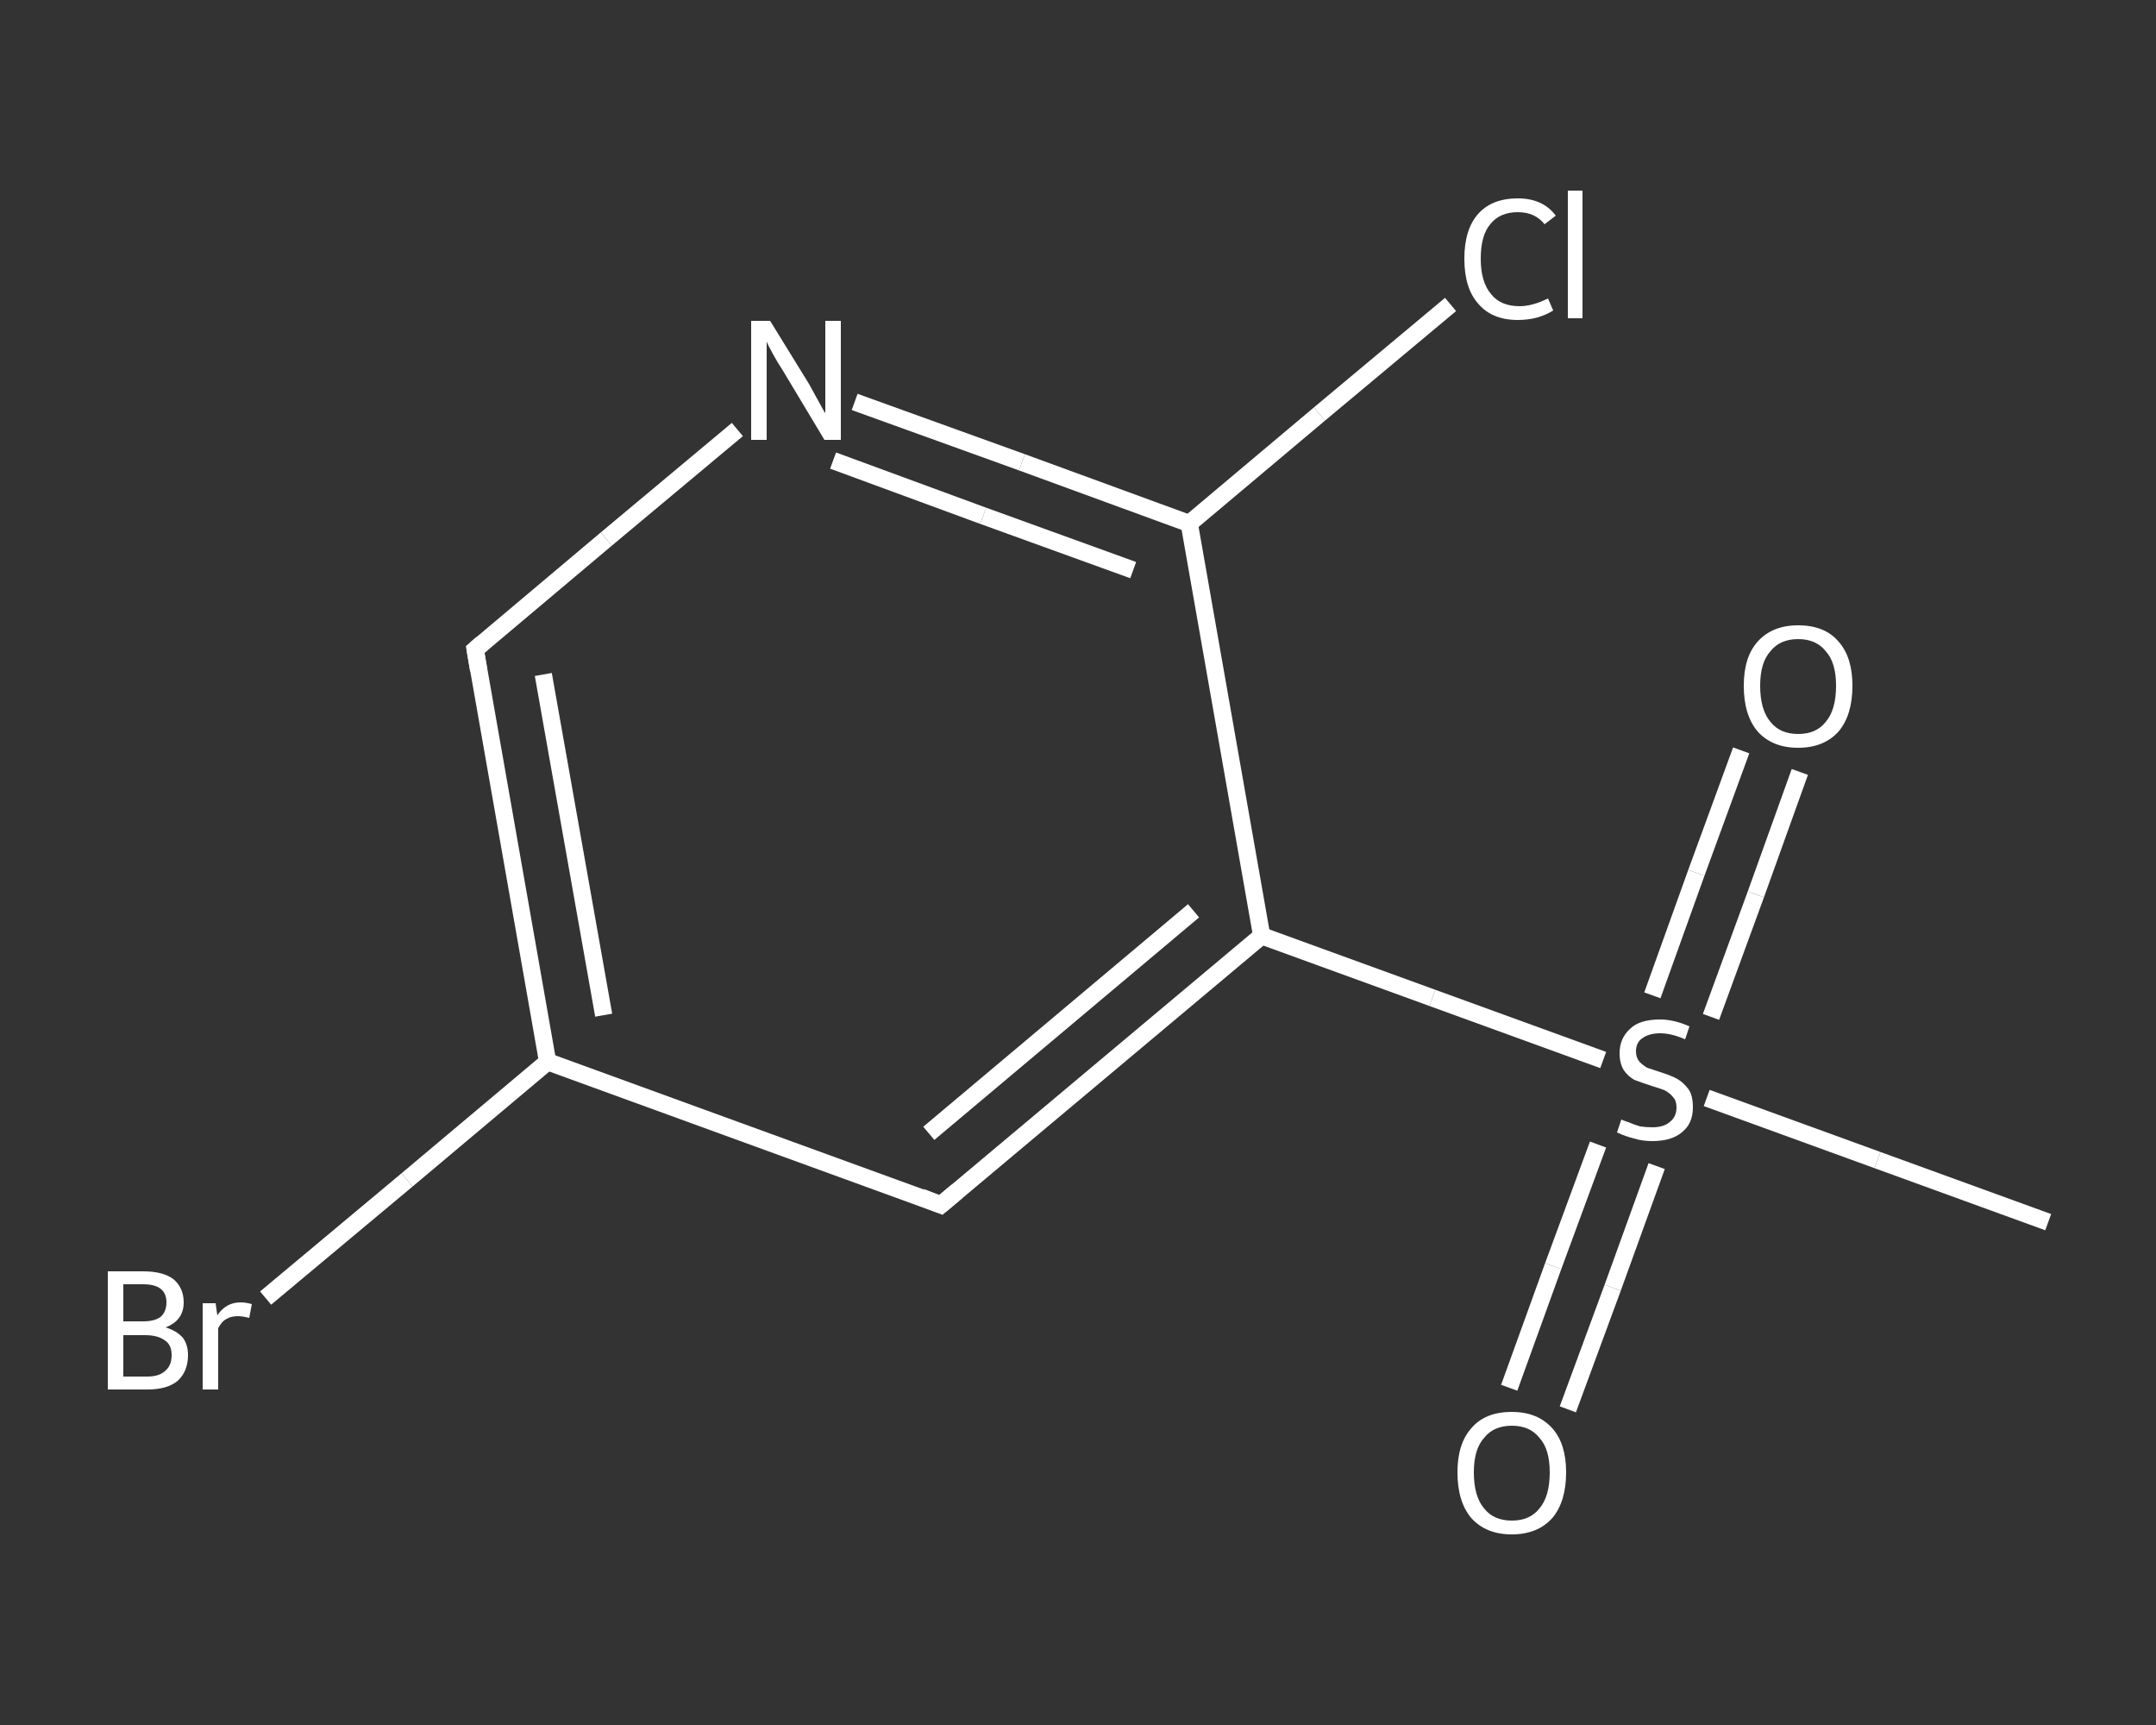 <?xml version='1.0' encoding='iso-8859-1'?>
<svg version='1.1' baseProfile='full'
              xmlns='http://www.w3.org/2000/svg'
                      xmlns:rdkit='http://www.rdkit.org/xml'
                      xmlns:xlink='http://www.w3.org/1999/xlink'
                  xml:space='preserve'
width='250px' height='200px' viewBox='0 0 250 200'>
<rect x="0" y="0" width="250" height="200" fill="#333333" stroke="none"/>
<!-- END OF HEADER -->
<rect style='opacity:1.0;fill:transparent;stroke:none' width='250.0' height='200.0' x='0.0' y='0.0'> </rect>
<path class='bond-0 atom-0 atom-1' d='M 237.5,141.7 L 217.7,134.5' style='fill:none;fill-rule:evenodd;stroke:#FFFFFF;stroke-width:2.0px;stroke-linecap:butt;stroke-linejoin:miter;stroke-opacity:1' />
<path class='bond-0 atom-0 atom-1' d='M 217.7,134.5 L 197.9,127.3' style='fill:none;fill-rule:evenodd;stroke:#FFFFFF;stroke-width:2.0px;stroke-linecap:butt;stroke-linejoin:miter;stroke-opacity:1' />
<path class='bond-1 atom-1 atom-2' d='M 198.4,117.9 L 203.6,103.7' style='fill:none;fill-rule:evenodd;stroke:#FFFFFF;stroke-width:2.0px;stroke-linecap:butt;stroke-linejoin:miter;stroke-opacity:1' />
<path class='bond-1 atom-1 atom-2' d='M 203.6,103.7 L 208.7,89.5' style='fill:none;fill-rule:evenodd;stroke:#FFFFFF;stroke-width:2.0px;stroke-linecap:butt;stroke-linejoin:miter;stroke-opacity:1' />
<path class='bond-1 atom-1 atom-2' d='M 191.6,115.4 L 196.7,101.2' style='fill:none;fill-rule:evenodd;stroke:#FFFFFF;stroke-width:2.0px;stroke-linecap:butt;stroke-linejoin:miter;stroke-opacity:1' />
<path class='bond-1 atom-1 atom-2' d='M 196.7,101.2 L 201.9,87.0' style='fill:none;fill-rule:evenodd;stroke:#FFFFFF;stroke-width:2.0px;stroke-linecap:butt;stroke-linejoin:miter;stroke-opacity:1' />
<path class='bond-2 atom-1 atom-3' d='M 185.3,132.7 L 180.1,146.8' style='fill:none;fill-rule:evenodd;stroke:#FFFFFF;stroke-width:2.0px;stroke-linecap:butt;stroke-linejoin:miter;stroke-opacity:1' />
<path class='bond-2 atom-1 atom-3' d='M 180.1,146.8 L 175.0,160.9' style='fill:none;fill-rule:evenodd;stroke:#FFFFFF;stroke-width:2.0px;stroke-linecap:butt;stroke-linejoin:miter;stroke-opacity:1' />
<path class='bond-2 atom-1 atom-3' d='M 192.1,135.2 L 187.0,149.3' style='fill:none;fill-rule:evenodd;stroke:#FFFFFF;stroke-width:2.0px;stroke-linecap:butt;stroke-linejoin:miter;stroke-opacity:1' />
<path class='bond-2 atom-1 atom-3' d='M 187.0,149.3 L 181.8,163.4' style='fill:none;fill-rule:evenodd;stroke:#FFFFFF;stroke-width:2.0px;stroke-linecap:butt;stroke-linejoin:miter;stroke-opacity:1' />
<path class='bond-3 atom-1 atom-4' d='M 185.9,122.9 L 166.1,115.7' style='fill:none;fill-rule:evenodd;stroke:#FFFFFF;stroke-width:2.0px;stroke-linecap:butt;stroke-linejoin:miter;stroke-opacity:1' />
<path class='bond-3 atom-1 atom-4' d='M 166.1,115.7 L 146.3,108.5' style='fill:none;fill-rule:evenodd;stroke:#FFFFFF;stroke-width:2.0px;stroke-linecap:butt;stroke-linejoin:miter;stroke-opacity:1' />
<path class='bond-4 atom-4 atom-5' d='M 146.3,108.5 L 109.1,139.7' style='fill:none;fill-rule:evenodd;stroke:#FFFFFF;stroke-width:2.0px;stroke-linecap:butt;stroke-linejoin:miter;stroke-opacity:1' />
<path class='bond-4 atom-4 atom-5' d='M 138.4,105.6 L 107.7,131.4' style='fill:none;fill-rule:evenodd;stroke:#FFFFFF;stroke-width:2.0px;stroke-linecap:butt;stroke-linejoin:miter;stroke-opacity:1' />
<path class='bond-5 atom-5 atom-6' d='M 109.1,139.7 L 63.5,123.1' style='fill:none;fill-rule:evenodd;stroke:#FFFFFF;stroke-width:2.0px;stroke-linecap:butt;stroke-linejoin:miter;stroke-opacity:1' />
<path class='bond-6 atom-6 atom-7' d='M 63.5,123.1 L 47.2,136.8' style='fill:none;fill-rule:evenodd;stroke:#FFFFFF;stroke-width:2.0px;stroke-linecap:butt;stroke-linejoin:miter;stroke-opacity:1' />
<path class='bond-6 atom-6 atom-7' d='M 47.2,136.8 L 30.8,150.5' style='fill:none;fill-rule:evenodd;stroke:#FFFFFF;stroke-width:2.0px;stroke-linecap:butt;stroke-linejoin:miter;stroke-opacity:1' />
<path class='bond-7 atom-6 atom-8' d='M 63.5,123.1 L 55.1,75.3' style='fill:none;fill-rule:evenodd;stroke:#FFFFFF;stroke-width:2.0px;stroke-linecap:butt;stroke-linejoin:miter;stroke-opacity:1' />
<path class='bond-7 atom-6 atom-8' d='M 70.0,117.7 L 63.0,78.2' style='fill:none;fill-rule:evenodd;stroke:#FFFFFF;stroke-width:2.0px;stroke-linecap:butt;stroke-linejoin:miter;stroke-opacity:1' />
<path class='bond-8 atom-8 atom-9' d='M 55.1,75.3 L 70.3,62.5' style='fill:none;fill-rule:evenodd;stroke:#FFFFFF;stroke-width:2.0px;stroke-linecap:butt;stroke-linejoin:miter;stroke-opacity:1' />
<path class='bond-8 atom-8 atom-9' d='M 70.3,62.5 L 85.5,49.8' style='fill:none;fill-rule:evenodd;stroke:#FFFFFF;stroke-width:2.0px;stroke-linecap:butt;stroke-linejoin:miter;stroke-opacity:1' />
<path class='bond-9 atom-9 atom-10' d='M 99.1,46.6 L 118.5,53.6' style='fill:none;fill-rule:evenodd;stroke:#FFFFFF;stroke-width:2.0px;stroke-linecap:butt;stroke-linejoin:miter;stroke-opacity:1' />
<path class='bond-9 atom-9 atom-10' d='M 118.5,53.6 L 137.9,60.7' style='fill:none;fill-rule:evenodd;stroke:#FFFFFF;stroke-width:2.0px;stroke-linecap:butt;stroke-linejoin:miter;stroke-opacity:1' />
<path class='bond-9 atom-9 atom-10' d='M 96.6,53.4 L 114.0,59.8' style='fill:none;fill-rule:evenodd;stroke:#FFFFFF;stroke-width:2.0px;stroke-linecap:butt;stroke-linejoin:miter;stroke-opacity:1' />
<path class='bond-9 atom-9 atom-10' d='M 114.0,59.8 L 131.4,66.1' style='fill:none;fill-rule:evenodd;stroke:#FFFFFF;stroke-width:2.0px;stroke-linecap:butt;stroke-linejoin:miter;stroke-opacity:1' />
<path class='bond-10 atom-10 atom-11' d='M 137.9,60.7 L 153.0,48.0' style='fill:none;fill-rule:evenodd;stroke:#FFFFFF;stroke-width:2.0px;stroke-linecap:butt;stroke-linejoin:miter;stroke-opacity:1' />
<path class='bond-10 atom-10 atom-11' d='M 153.0,48.0 L 168.2,35.3' style='fill:none;fill-rule:evenodd;stroke:#FFFFFF;stroke-width:2.0px;stroke-linecap:butt;stroke-linejoin:miter;stroke-opacity:1' />
<path class='bond-11 atom-10 atom-4' d='M 137.9,60.7 L 146.3,108.5' style='fill:none;fill-rule:evenodd;stroke:#FFFFFF;stroke-width:2.0px;stroke-linecap:butt;stroke-linejoin:miter;stroke-opacity:1' />
<path d='M 111.0,138.1 L 109.1,139.7 L 106.8,138.8' style='fill:none;stroke:#FFFFFF;stroke-width:2.0px;stroke-linecap:butt;stroke-linejoin:miter;stroke-opacity:1;' />
<path d='M 55.5,77.7 L 55.1,75.3 L 55.9,74.6' style='fill:none;stroke:#FFFFFF;stroke-width:2.0px;stroke-linecap:butt;stroke-linejoin:miter;stroke-opacity:1;' />
<path class='atom-1' d='M 188.0 129.8
Q 188.2 129.9, 188.8 130.1
Q 189.5 130.4, 190.2 130.6
Q 190.9 130.7, 191.6 130.7
Q 192.9 130.7, 193.6 130.1
Q 194.4 129.5, 194.4 128.4
Q 194.4 127.6, 194.0 127.2
Q 193.6 126.7, 193.0 126.4
Q 192.5 126.2, 191.5 125.9
Q 190.3 125.5, 189.5 125.2
Q 188.8 124.8, 188.3 124.1
Q 187.8 123.3, 187.8 122.1
Q 187.8 120.4, 189.0 119.3
Q 190.1 118.2, 192.5 118.2
Q 194.1 118.2, 195.9 119.0
L 195.4 120.5
Q 193.8 119.8, 192.5 119.8
Q 191.2 119.8, 190.4 120.4
Q 189.7 120.9, 189.7 121.9
Q 189.7 122.6, 190.1 123.1
Q 190.5 123.5, 191.0 123.8
Q 191.6 124.0, 192.5 124.3
Q 193.8 124.7, 194.5 125.1
Q 195.2 125.5, 195.8 126.3
Q 196.3 127.0, 196.3 128.4
Q 196.3 130.3, 195.0 131.3
Q 193.8 132.3, 191.6 132.3
Q 190.4 132.3, 189.5 132.0
Q 188.6 131.8, 187.5 131.3
L 188.0 129.8
' fill='#FFFFFF'/>
<path class='atom-2' d='M 202.2 79.5
Q 202.2 76.2, 203.8 74.4
Q 205.5 72.5, 208.5 72.5
Q 211.6 72.5, 213.2 74.4
Q 214.8 76.2, 214.8 79.5
Q 214.8 82.9, 213.2 84.8
Q 211.5 86.7, 208.5 86.7
Q 205.5 86.7, 203.8 84.8
Q 202.2 82.9, 202.2 79.5
M 208.5 85.1
Q 210.6 85.1, 211.7 83.7
Q 212.9 82.3, 212.9 79.5
Q 212.9 76.8, 211.7 75.5
Q 210.6 74.1, 208.5 74.1
Q 206.4 74.1, 205.3 75.5
Q 204.1 76.8, 204.1 79.5
Q 204.1 82.3, 205.3 83.7
Q 206.4 85.1, 208.5 85.1
' fill='#FFFFFF'/>
<path class='atom-3' d='M 169.0 170.7
Q 169.0 167.4, 170.6 165.6
Q 172.2 163.7, 175.3 163.7
Q 178.3 163.7, 180.0 165.6
Q 181.6 167.4, 181.6 170.7
Q 181.6 174.1, 180.0 176.0
Q 178.3 177.9, 175.3 177.9
Q 172.3 177.9, 170.6 176.0
Q 169.0 174.1, 169.0 170.7
M 175.3 176.3
Q 177.4 176.3, 178.5 174.9
Q 179.7 173.5, 179.7 170.7
Q 179.7 168.0, 178.5 166.7
Q 177.4 165.3, 175.3 165.3
Q 173.2 165.3, 172.1 166.7
Q 170.9 168.0, 170.9 170.7
Q 170.9 173.5, 172.1 174.9
Q 173.2 176.3, 175.3 176.3
' fill='#FFFFFF'/>
<path class='atom-7' d='M 19.2 153.9
Q 20.5 154.3, 21.2 155.1
Q 21.8 155.9, 21.8 157.1
Q 21.8 159.0, 20.6 160.1
Q 19.4 161.1, 17.1 161.1
L 12.5 161.1
L 12.5 147.4
L 16.6 147.4
Q 18.9 147.4, 20.1 148.3
Q 21.3 149.3, 21.3 151.0
Q 21.3 153.1, 19.2 153.9
M 14.3 148.9
L 14.3 153.2
L 16.6 153.2
Q 17.9 153.2, 18.6 152.7
Q 19.3 152.1, 19.3 151.0
Q 19.3 148.9, 16.6 148.9
L 14.3 148.9
M 17.1 159.6
Q 18.5 159.6, 19.2 158.9
Q 19.9 158.3, 19.9 157.1
Q 19.9 155.9, 19.1 155.4
Q 18.3 154.8, 16.8 154.8
L 14.3 154.8
L 14.3 159.6
L 17.1 159.6
' fill='#FFFFFF'/>
<path class='atom-7' d='M 25.0 151.1
L 25.2 152.5
Q 26.2 151.0, 27.9 151.0
Q 28.5 151.0, 29.2 151.2
L 28.9 152.8
Q 28.1 152.6, 27.6 152.6
Q 26.8 152.6, 26.3 152.9
Q 25.7 153.2, 25.3 154.0
L 25.3 161.1
L 23.5 161.1
L 23.5 151.1
L 25.0 151.1
' fill='#FFFFFF'/>
<path class='atom-9' d='M 89.3 37.2
L 93.8 44.5
Q 94.2 45.2, 94.9 46.5
Q 95.6 47.8, 95.7 47.9
L 95.7 37.2
L 97.5 37.2
L 97.5 51.0
L 95.6 51.0
L 90.8 43.0
Q 90.2 42.1, 89.6 41.0
Q 89.0 39.9, 88.9 39.6
L 88.9 51.0
L 87.1 51.0
L 87.1 37.2
L 89.3 37.2
' fill='#FFFFFF'/>
<path class='atom-11' d='M 169.8 30.0
Q 169.8 26.6, 171.4 24.8
Q 173.0 23.0, 176.0 23.0
Q 178.9 23.0, 180.4 25.0
L 179.1 26.0
Q 178.0 24.6, 176.0 24.6
Q 173.9 24.6, 172.8 26.0
Q 171.7 27.3, 171.7 30.0
Q 171.7 32.7, 172.9 34.1
Q 174.0 35.5, 176.2 35.5
Q 177.7 35.5, 179.5 34.6
L 180.1 36.0
Q 179.3 36.5, 178.3 36.8
Q 177.2 37.1, 176.0 37.1
Q 173.0 37.1, 171.4 35.2
Q 169.8 33.4, 169.8 30.0
' fill='#FFFFFF'/>
<path class='atom-11' d='M 181.8 22.1
L 183.5 22.1
L 183.5 36.9
L 181.8 36.9
L 181.8 22.1
' fill='#FFFFFF'/>
</svg>
